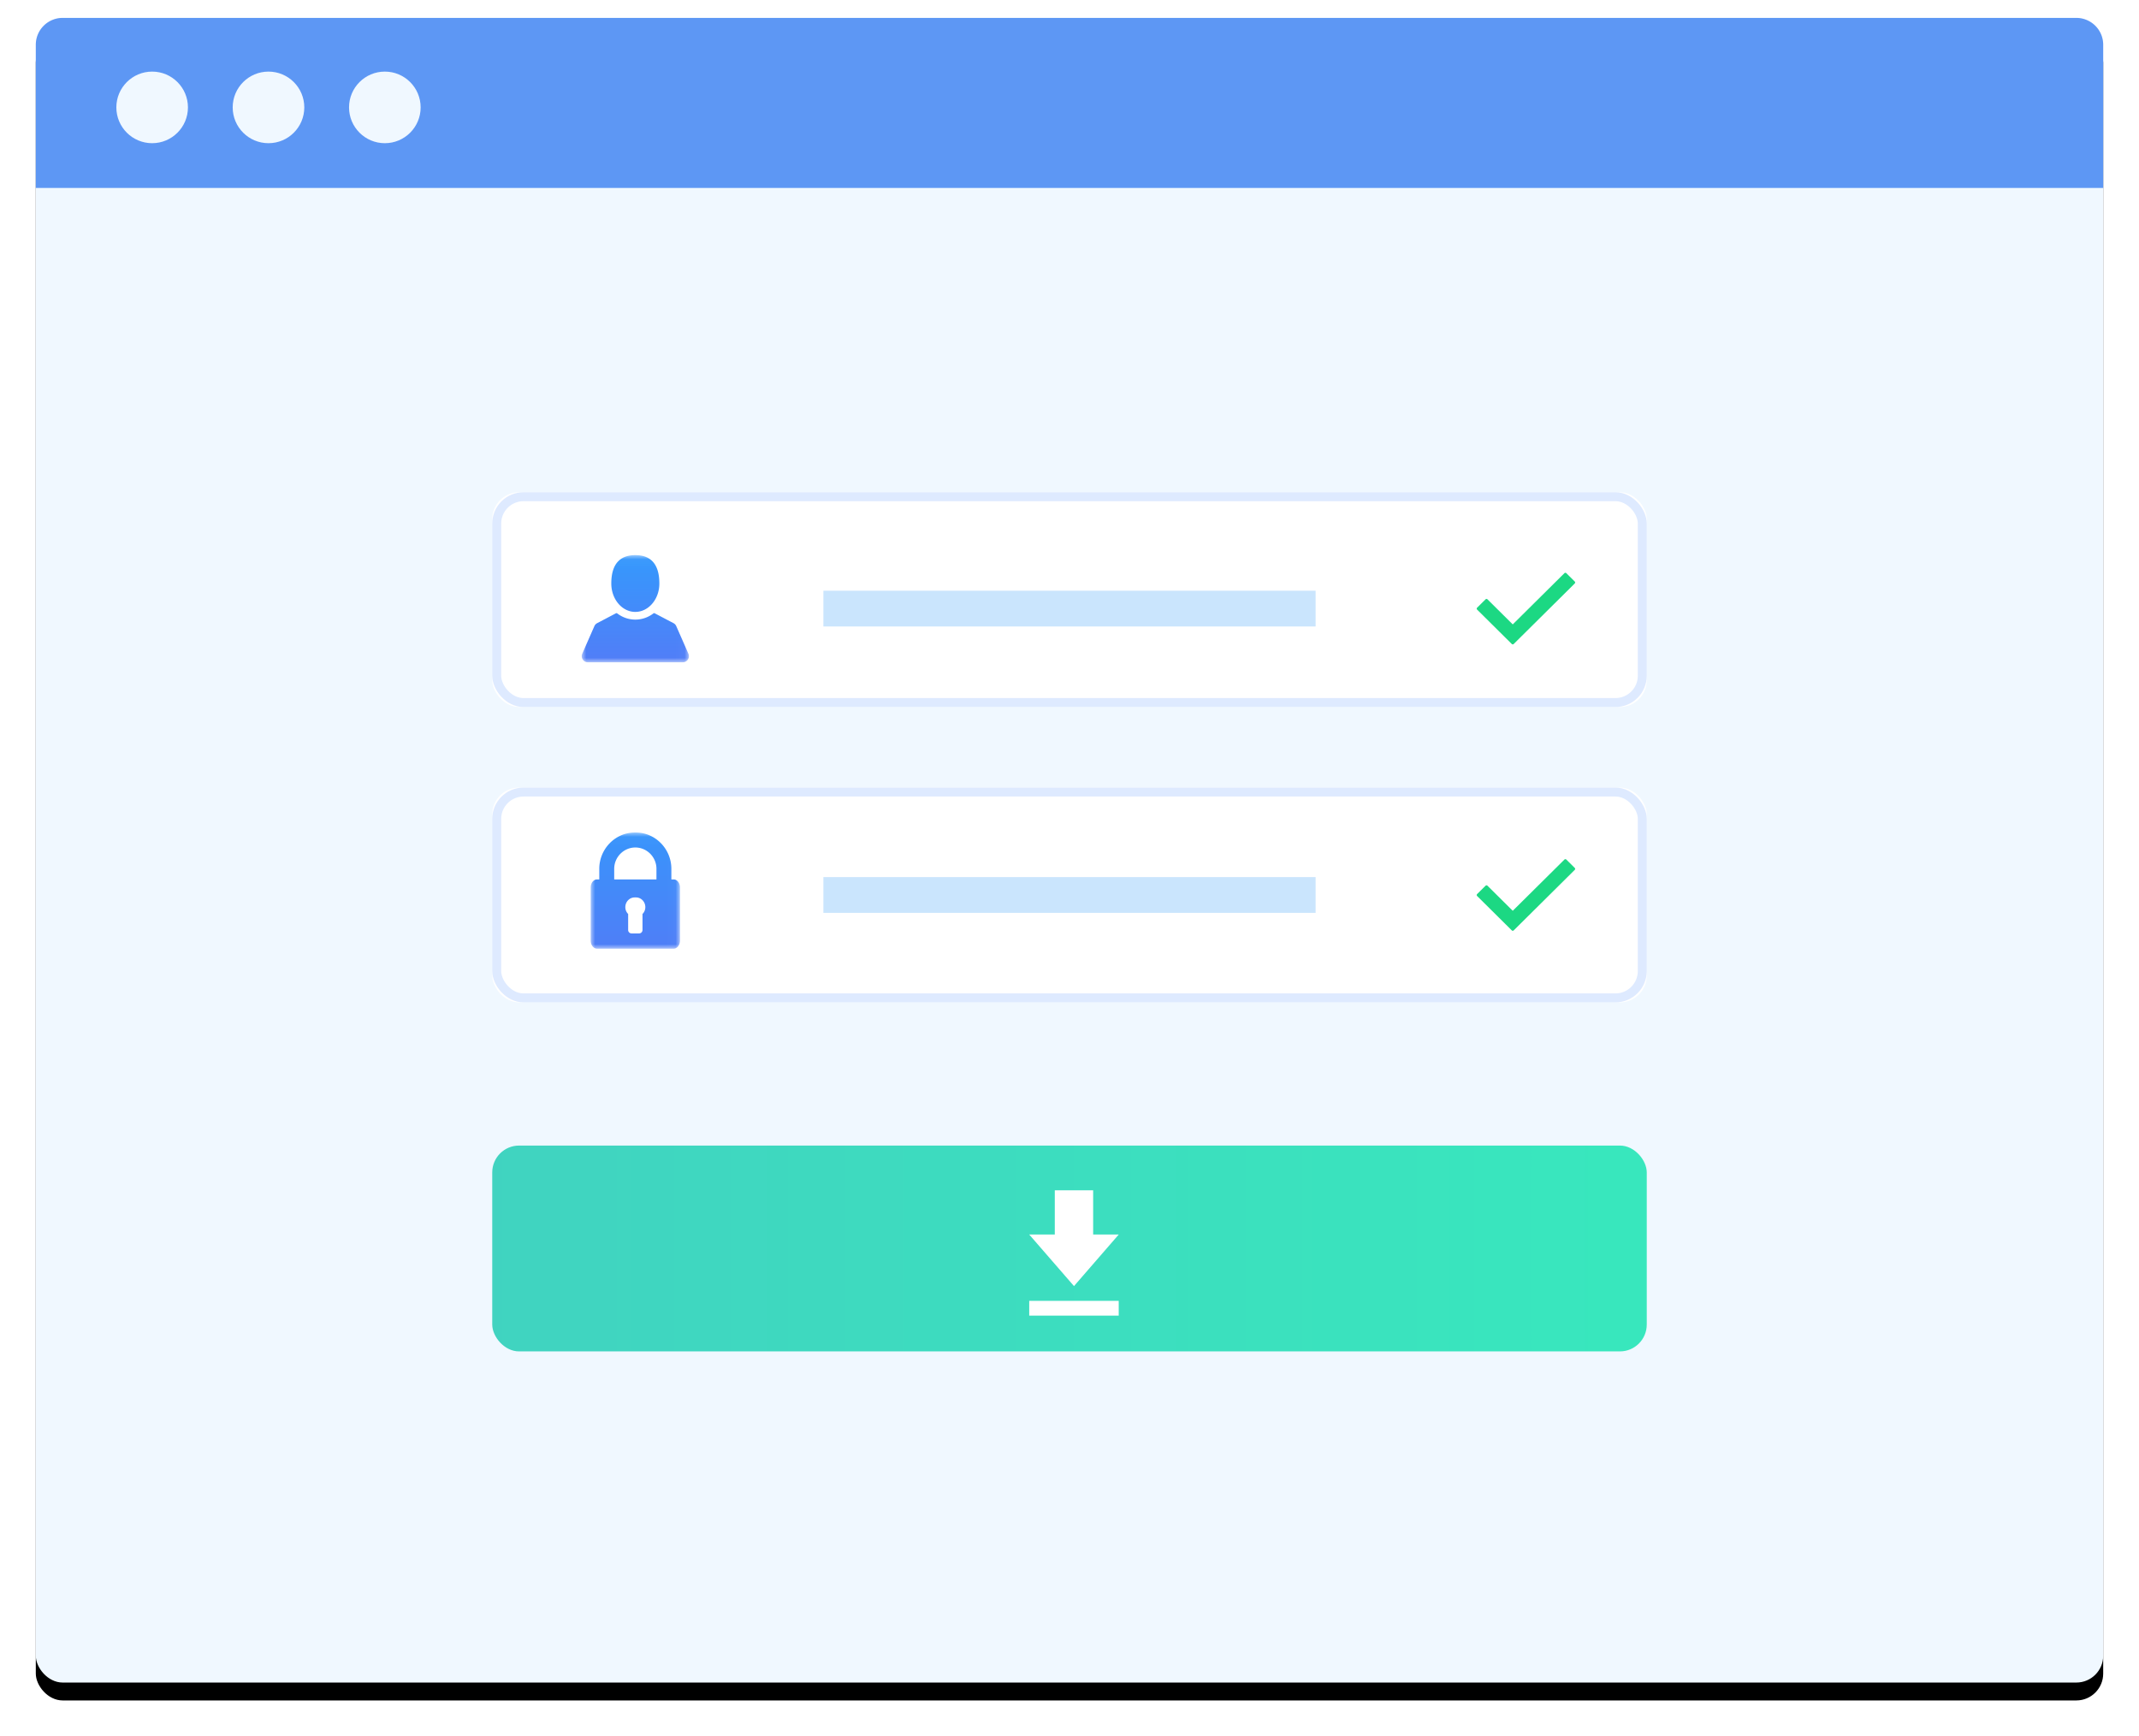 <svg width="239" height="194" xmlns="http://www.w3.org/2000/svg" xmlns:xlink="http://www.w3.org/1999/xlink"><defs><rect id="b" width="231" height="186" rx="3"/><filter x="-3%" y="-2.7%" width="106.1%" height="107.5%" filterUnits="objectBoundingBox" id="a"><feOffset dy="2" in="SourceAlpha" result="shadowOffsetOuter1"/><feGaussianBlur stdDeviation="2" in="shadowOffsetOuter1" result="shadowBlurOuter1"/><feColorMatrix values="0 0 0 0 0 0 0 0 0 0 0 0 0 0 0 0 0 0 0.2 0" in="shadowBlurOuter1"/></filter><linearGradient x1="-136.882%" y1="-44.076%" x2="112.807%" y2="-44.076%" id="c"><stop stop-color="#4CB8C4" offset="0%"/><stop stop-color="#37EABD" offset="100%"/></linearGradient><rect id="d" width="129" height="24" rx="3"/><rect id="e" y="33" width="129" height="24" rx="3"/><path id="f" d="M5.989.027H.002V12h11.974V.027z"/><linearGradient x1="0%" y1="158.405%" x2="0%" y2="7.787%" id="g"><stop stop-color="#626DF4" offset="0%"/><stop stop-color="#3797FC" offset="100%"/></linearGradient><path id="i" d="M9.976.02H0V13h9.976V.02z"/><linearGradient x1="50%" y1="0%" x2="50%" y2="100%" id="j"><stop stop-color="#3895FB" offset="0%"/><stop stop-color="#4F7EF7" offset="100%"/></linearGradient></defs><g transform="translate(4 2)" fill="none" fill-rule="evenodd"><use fill="#000" filter="url(#a)" xlink:href="#b"/><use fill="#F0F8FF" xlink:href="#b"/><path d="M3 0h225a3 3 0 0 1 3 3v16H0V3a3 3 0 0 1 3-3z" fill="#5D97F4"/><circle fill="#F0F8FF" cx="13" cy="10" r="4"/><circle fill="#F0F8FF" cx="26" cy="10" r="4"/><circle fill="#F0F8FF" cx="39" cy="10" r="4"/><rect fill="url(#c)" x="51" y="126" width="129" height="23" rx="3"/><path d="M121 135.941h-2.857V131h-4.286v4.941H111l5.002 5.761 4.998-5.76zM111 145h10v-1.649h-10V145z" fill="#FFF"/><g><g transform="translate(51 53)"><use fill="#FFF" xlink:href="#d"/><rect stroke="#DEEAFF" x=".5" y=".5" width="128" height="23" rx="3"/></g><path d="M171.955 63.193l-6.82 6.762a.154.154 0 0 1-.218 0l-3.872-3.84a.15.15 0 0 1 0-.215l.941-.933c.06-.06.157-.06.217 0l2.823 2.8 5.771-5.722c.06-.06.157-.06.217 0l.94.933c.061.059.061.155 0 .215z" fill="#1CD883"/><g transform="translate(51 53)"><use fill="#FFF" xlink:href="#e"/><rect stroke="#DEEAFF" x=".5" y="33.5" width="128" height="23" rx="3"/></g><path d="M171.955 95.193l-6.82 6.762a.154.154 0 0 1-.218 0l-3.872-3.84a.15.15 0 0 1 0-.215l.941-.933c.06-.06.157-.06.217 0l2.823 2.8 5.771-5.722c.06-.06.157-.06.217 0l.94.933c.061.059.061.155 0 .215z" fill="#1CD883"/><g transform="translate(61 60)"><mask id="h" fill="#fff"><use xlink:href="#f"/></mask><path d="M5.988 6.37c1.483 0 2.685-1.42 2.685-3.171C8.673.769 7.47.027 5.988.027S3.303.77 3.303 3.2c0 1.752 1.202 3.172 2.685 3.172zM11.917 11.04l-1.355-3.08a.682.682 0 0 0-.306-.33L8.154 6.526a.134.134 0 0 0-.145.012 3.31 3.31 0 0 1-2.021.694 3.31 3.31 0 0 1-2.022-.694.135.135 0 0 0-.144-.012L1.72 7.63a.682.682 0 0 0-.307.33L.06 11.04a.686.686 0 0 0 .05.649.673.673 0 0 0 .569.311h10.62c.23 0 .442-.116.568-.311a.686.686 0 0 0 .051-.65z" fill="url(#g)" mask="url(#h)"/></g><g transform="translate(62 91)"><mask id="k" fill="#fff"><use xlink:href="#i"/></mask><path d="M9.268 5.262h-.253V4.078C9.015 1.89 7.278.06 5.107.021a9.068 9.068 0 0 0-.237 0C2.698.061.96 1.89.96 4.078v1.184H.709c-.39 0-.708.402-.708.9v5.936c0 .496.318.902.708.902h8.56c.39 0 .708-.406.708-.902V6.16c0-.497-.318-.899-.708-.899zM5.79 9.123v1.794c0 .206-.172.38-.378.38h-.848a.383.383 0 0 1-.378-.38V9.123a1.068 1.068 0 0 1-.315-.767c0-.57.44-1.058.999-1.08a3.8 3.8 0 0 1 .237 0c.559.022.999.51.999 1.08 0 .3-.117.571-.316.767zm1.559-3.86H2.628V4.077c0-1.304 1.06-2.382 2.36-2.382 1.3 0 2.36 1.078 2.36 2.382v1.184z" fill="url(#j)" mask="url(#k)"/></g><path fill="#CAE5FD" d="M88 64h55v4H88zM88 96h55v4H88z"/></g></g></svg>